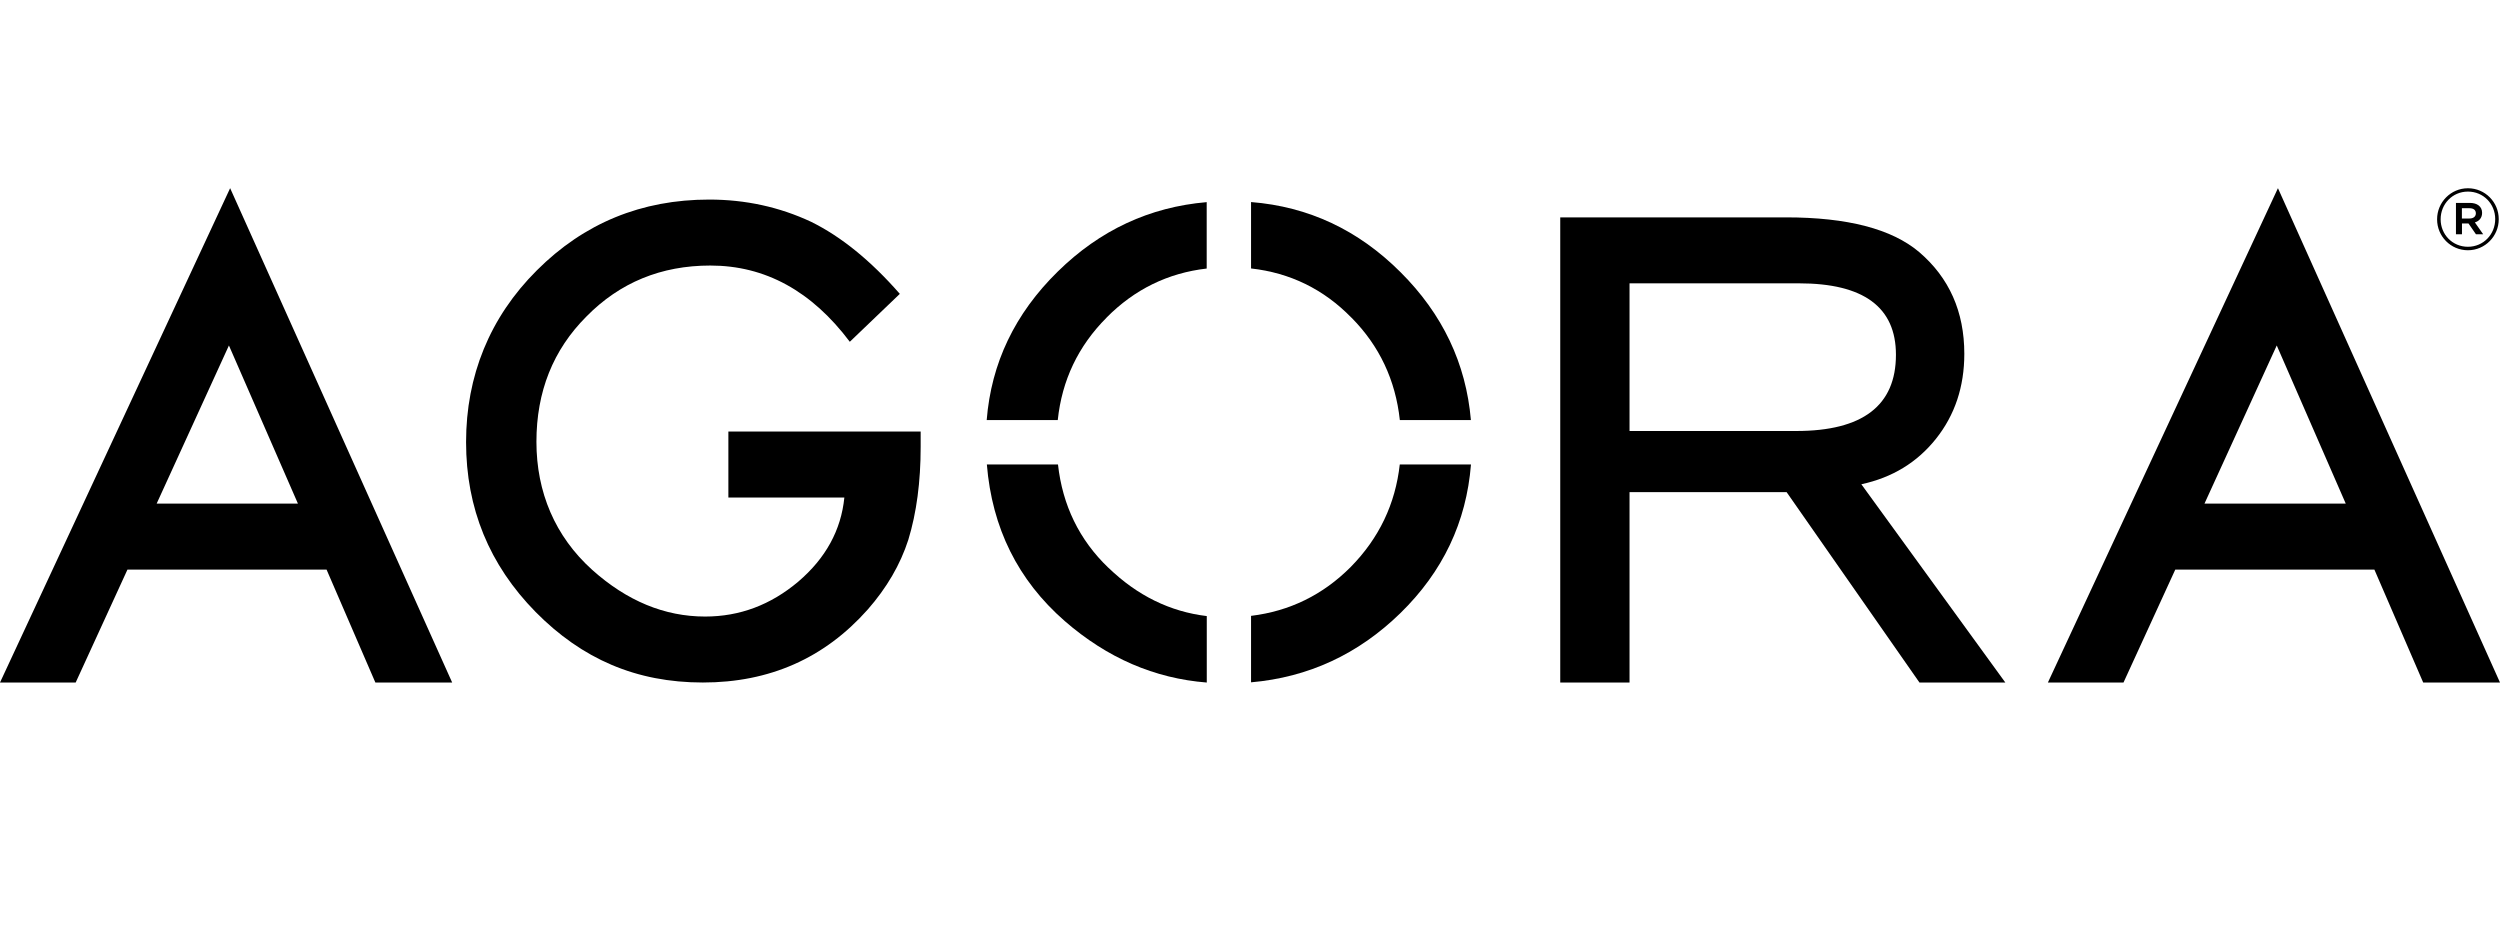 <svg width="186" height="70" viewBox="0 0 186 70" fill="none" xmlns="http://www.w3.org/2000/svg">
<path d="M24.296 42.377H9.483L5.63 50.78H0L17.122 14L33.642 50.78H27.928L24.296 42.377ZM22.166 37.469L17.032 25.703L11.655 37.469H22.166Z" fill="black"/>
<path d="M54.196 32.107H68.497V33.251C68.497 35.85 68.191 38.153 67.58 40.157C66.984 42.007 65.972 43.741 64.554 45.354C61.344 48.971 57.253 50.779 52.293 50.779C47.332 50.779 43.305 49.029 39.852 45.533C36.4 42.023 34.676 37.811 34.676 32.892C34.676 27.974 36.431 23.614 39.942 20.114C43.453 16.603 47.728 14.848 52.762 14.848C55.466 14.848 57.991 15.401 60.337 16.498C62.577 17.599 64.781 19.387 66.947 21.864L63.226 25.428C60.384 21.648 56.926 19.756 52.846 19.756C49.188 19.756 46.115 21.021 43.632 23.546C41.149 26.029 39.91 29.134 39.91 32.871C39.91 36.609 41.291 39.904 44.059 42.397C46.642 44.711 49.446 45.871 52.461 45.871C55.034 45.871 57.337 45.006 59.388 43.277C61.433 41.532 62.577 39.445 62.82 37.015H54.191V32.107H54.196Z" fill="black"/>
<path d="M176.654 42.377H161.841L157.988 50.78H152.363L169.479 14L186 50.78H180.286L176.654 42.377ZM174.524 37.469L169.39 25.703L164.013 37.469H174.524Z" fill="black"/>
<path d="M138.48 36.03C140.784 35.534 142.634 34.406 144.036 32.646C145.438 30.885 146.145 28.776 146.145 26.325C146.145 23.188 145.022 20.663 142.782 18.75C140.747 17.031 137.447 16.172 132.877 16.172H116.082V50.78H121.237V36.615H132.924L142.808 50.78H149.197L138.485 36.03H138.48ZM121.237 32.06V21.08H133.841C138.654 21.08 141.058 22.851 141.058 26.393C141.058 30.173 138.586 32.066 133.641 32.066H121.237V32.06Z" fill="black"/>
<path d="M82.324 23.632C84.412 21.523 86.9 20.311 89.778 19.979V15.039C85.529 15.403 81.834 17.121 78.697 20.205C75.503 23.337 73.748 27.021 73.41 31.254H78.697C79.008 28.292 80.216 25.751 82.329 23.632H82.324Z" fill="black"/>
<path d="M100.548 23.631C102.635 25.74 103.826 28.286 104.148 31.254H109.435C109.072 27.037 107.327 23.368 104.201 20.252C101.054 17.105 97.343 15.371 93.078 15.033V19.973C95.983 20.299 98.476 21.512 100.548 23.636V23.631Z" fill="black"/>
<path d="M82.462 42.241C80.296 40.164 79.052 37.596 78.714 34.555H73.422C73.807 39.278 75.731 43.163 79.215 46.205C82.378 48.957 85.899 50.475 89.784 50.781V45.836C87.064 45.509 84.624 44.323 82.468 42.241H82.462Z" fill="black"/>
<path d="M100.5 42.177C98.423 44.265 95.941 45.472 93.078 45.82V50.765C97.348 50.391 101.048 48.677 104.18 45.625C107.348 42.536 109.098 38.846 109.441 34.555H104.143C103.816 37.486 102.609 40.032 100.5 42.177Z" fill="black"/>
<path d="M181.32 16.32V16.309C181.32 15.06 182.332 14.006 183.613 14.006C184.894 14.006 185.906 15.044 185.906 16.299V16.315C185.906 17.564 184.894 18.619 183.613 18.619C182.332 18.619 181.32 17.58 181.32 16.325V16.32ZM185.643 16.309V16.294C185.643 15.176 184.773 14.254 183.613 14.254C182.454 14.254 181.584 15.187 181.584 16.309V16.32C181.584 17.438 182.454 18.36 183.613 18.36C184.773 18.36 185.643 17.427 185.643 16.304V16.309ZM182.717 15.097H183.772C184.283 15.097 184.668 15.35 184.668 15.835C184.668 16.215 184.446 16.452 184.13 16.547L184.747 17.427H184.209L183.656 16.626H183.171V17.427H182.723V15.092L182.717 15.097ZM183.729 16.257C184.035 16.257 184.204 16.099 184.204 15.872C184.204 15.624 184.03 15.492 183.729 15.492H183.165V16.257H183.729Z" fill="black"/>
</svg>
